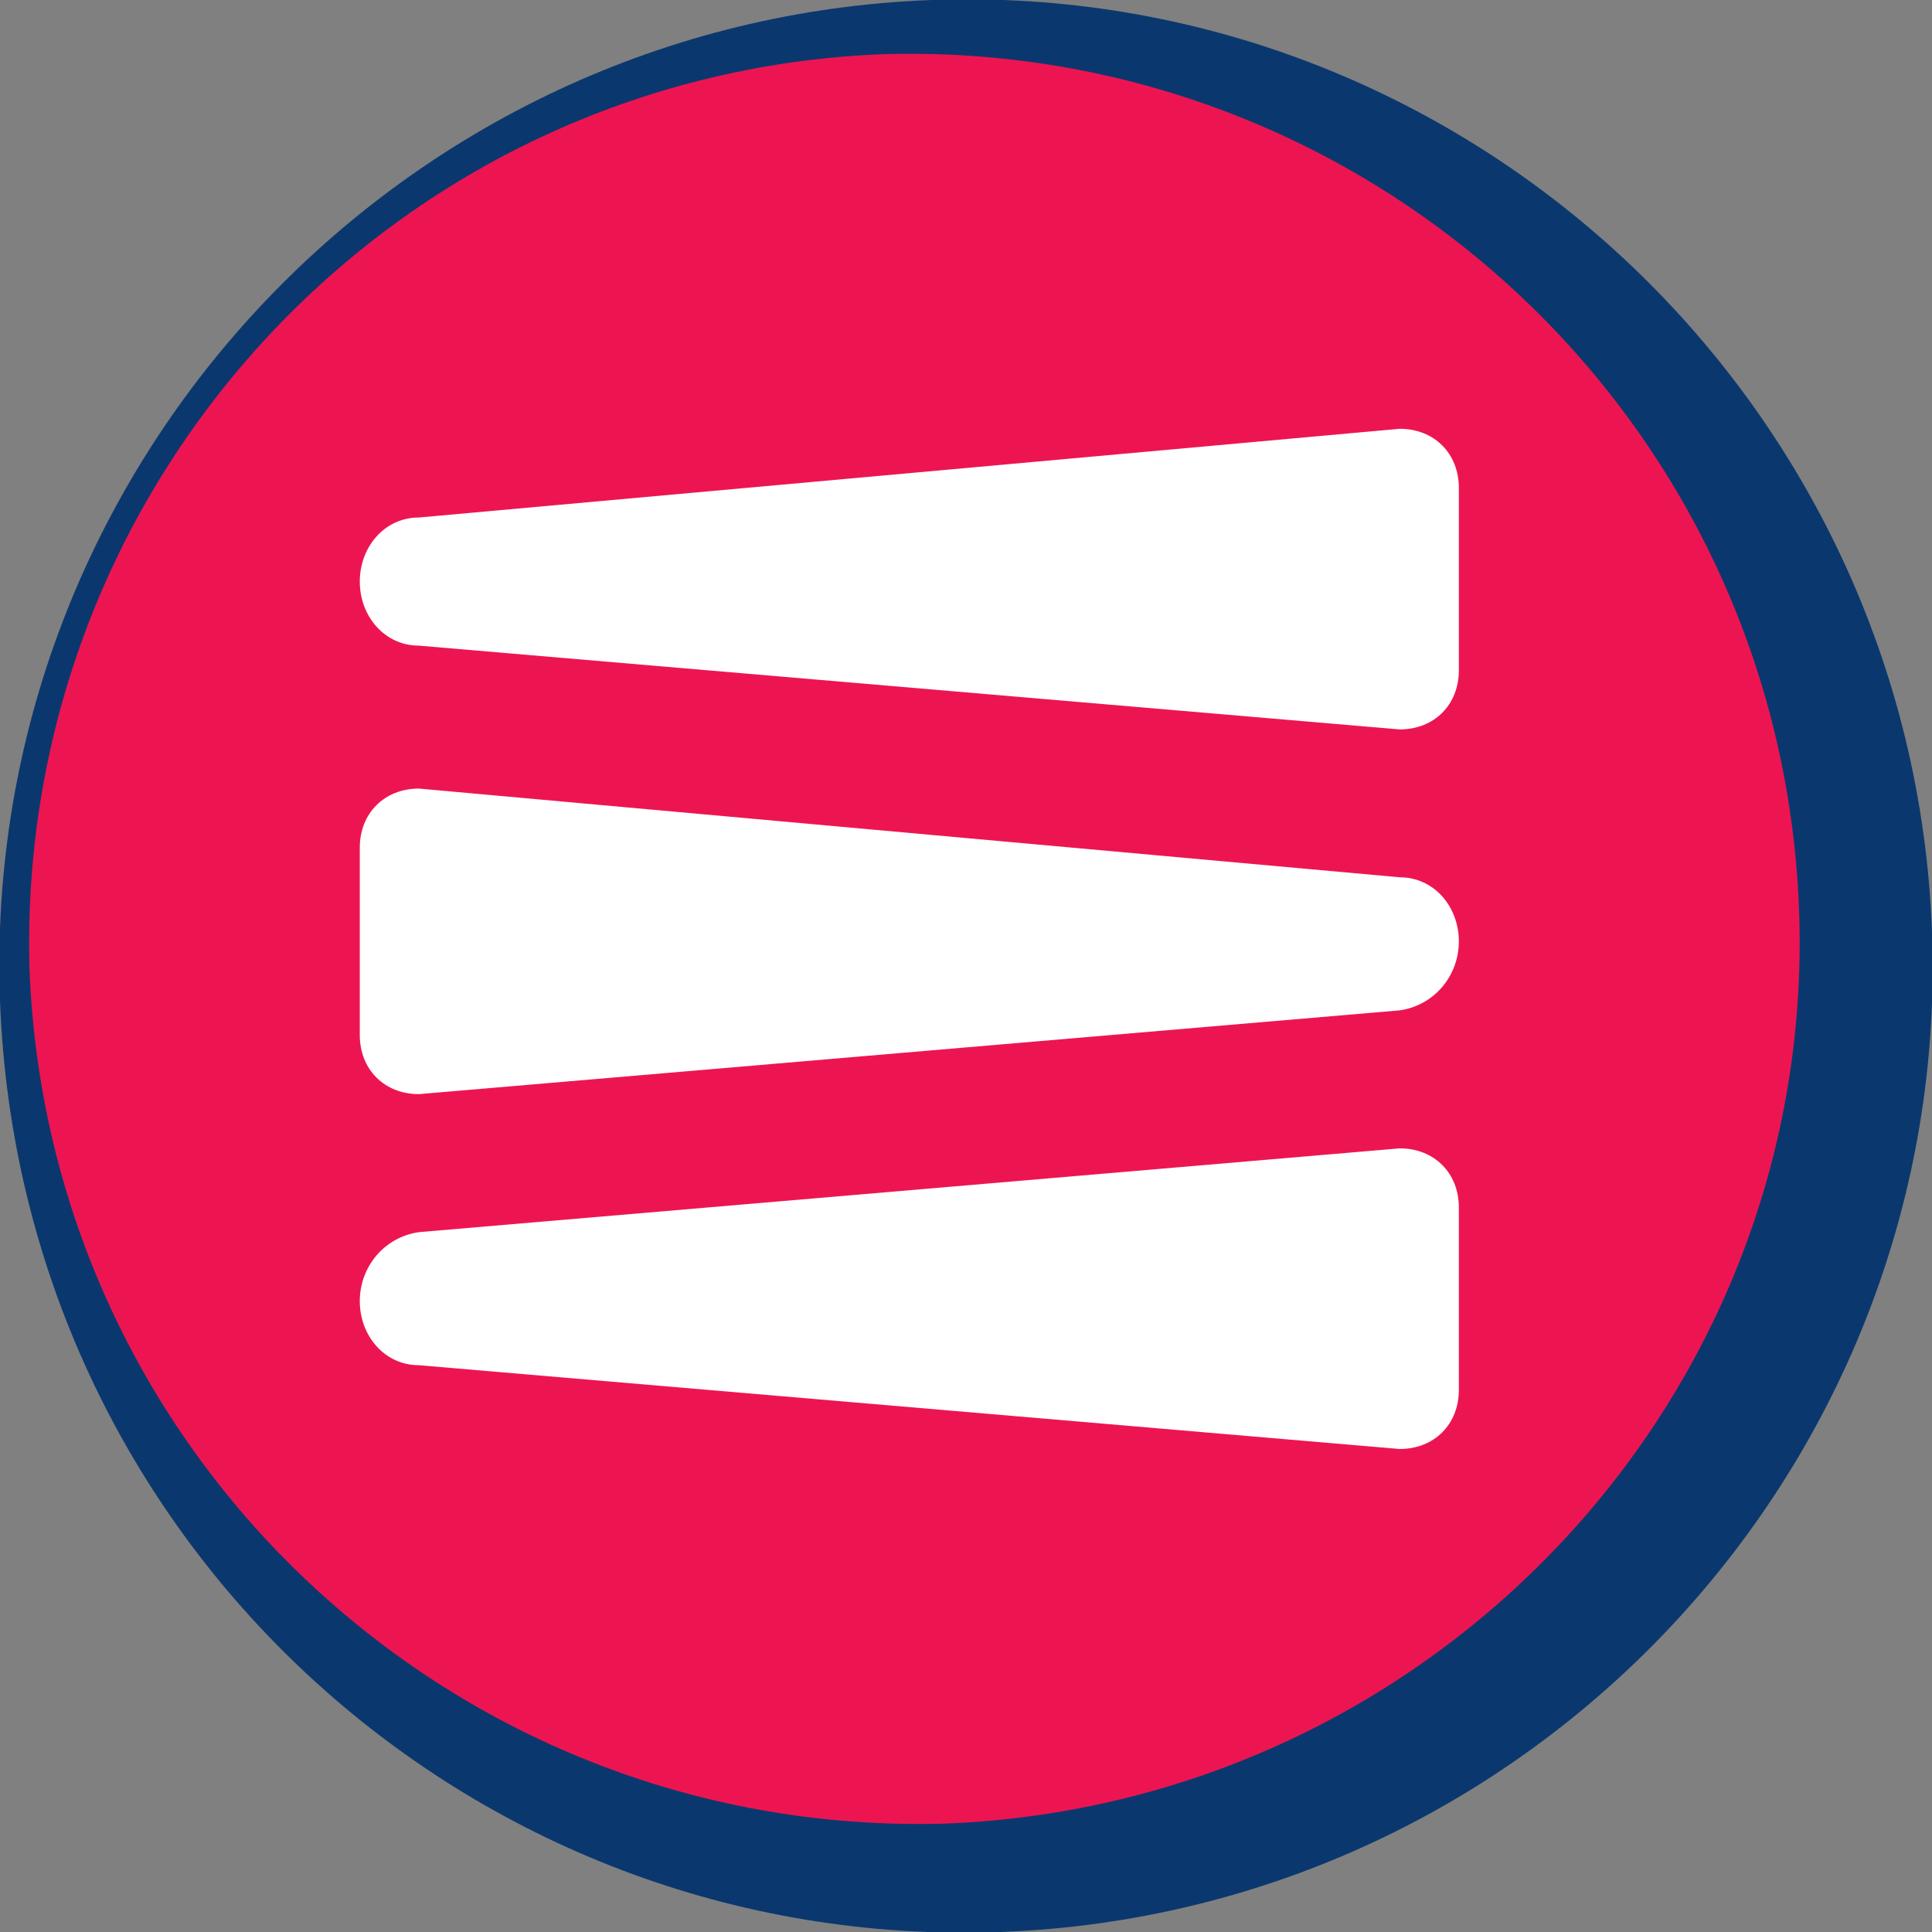 <?xml version="1.0" encoding="utf-8"?>
<!-- Generator: Adobe Illustrator 25.0.1, SVG Export Plug-In . SVG Version: 6.00 Build 0)  -->
<svg version="1.1" id="Capa_1" xmlns="http://www.w3.org/2000/svg" xmlns:xlink="http://www.w3.org/1999/xlink" x="0px" y="0px"
	 viewBox="0 0 39.2 39.2" style="enable-background:new 0 0 39.2 39.2;" xml:space="preserve">
<rect x="0" y="0" width="39.2" height="39.2" fill="#808080" stroke="none"/>
<style type="text/css">
	.st0{fill:#0A386E;}
	.st1{fill:#ED1551;}
	.st2{fill:#FFFFFF;}
</style>
<path class="st0" d="M39.2,18.9c0.4,10.8-8.1,19.9-18.9,20.3C9.5,39.6,0.4,31.2,0,20.3C-0.4,9.5,8.1,0.4,18.9,0S38.8,8.1,39.2,18.9"
	/>
<path class="st1" d="M36.5,18.4c0.4,9.9-7.4,18.2-17.3,18.6C9.3,37.3,1,29.6,0.6,19.7C0.3,9.8,8,1.5,17.9,1.1
	C27.8,0.8,36.1,8.5,36.5,18.4"/>
<path class="st2" d="M29.6,19.1c0-0.7-0.5-1.3-1.2-1.3L8.5,16c-0.7,0-1.2,0.5-1.2,1.2V21c0,0.7,0.5,1.2,1.2,1.2l19.9-1.7
	C29.1,20.4,29.6,19.8,29.6,19.1L29.6,19.1z"/>
<path class="st2" d="M7.3,11.8c0,0.7,0.5,1.3,1.2,1.3l19.9,1.7c0.7,0,1.2-0.5,1.2-1.2V9.9c0-0.7-0.5-1.2-1.2-1.2L8.5,10.5
	C7.8,10.5,7.3,11.1,7.3,11.8L7.3,11.8z"/>
<path class="st2" d="M7.3,26.4c0,0.7,0.5,1.3,1.2,1.3l19.9,1.7c0.7,0,1.2-0.5,1.2-1.2v-3.7c0-0.7-0.5-1.2-1.2-1.2L8.5,25
	C7.8,25.1,7.3,25.7,7.3,26.4L7.3,26.4z"/>
</svg>
